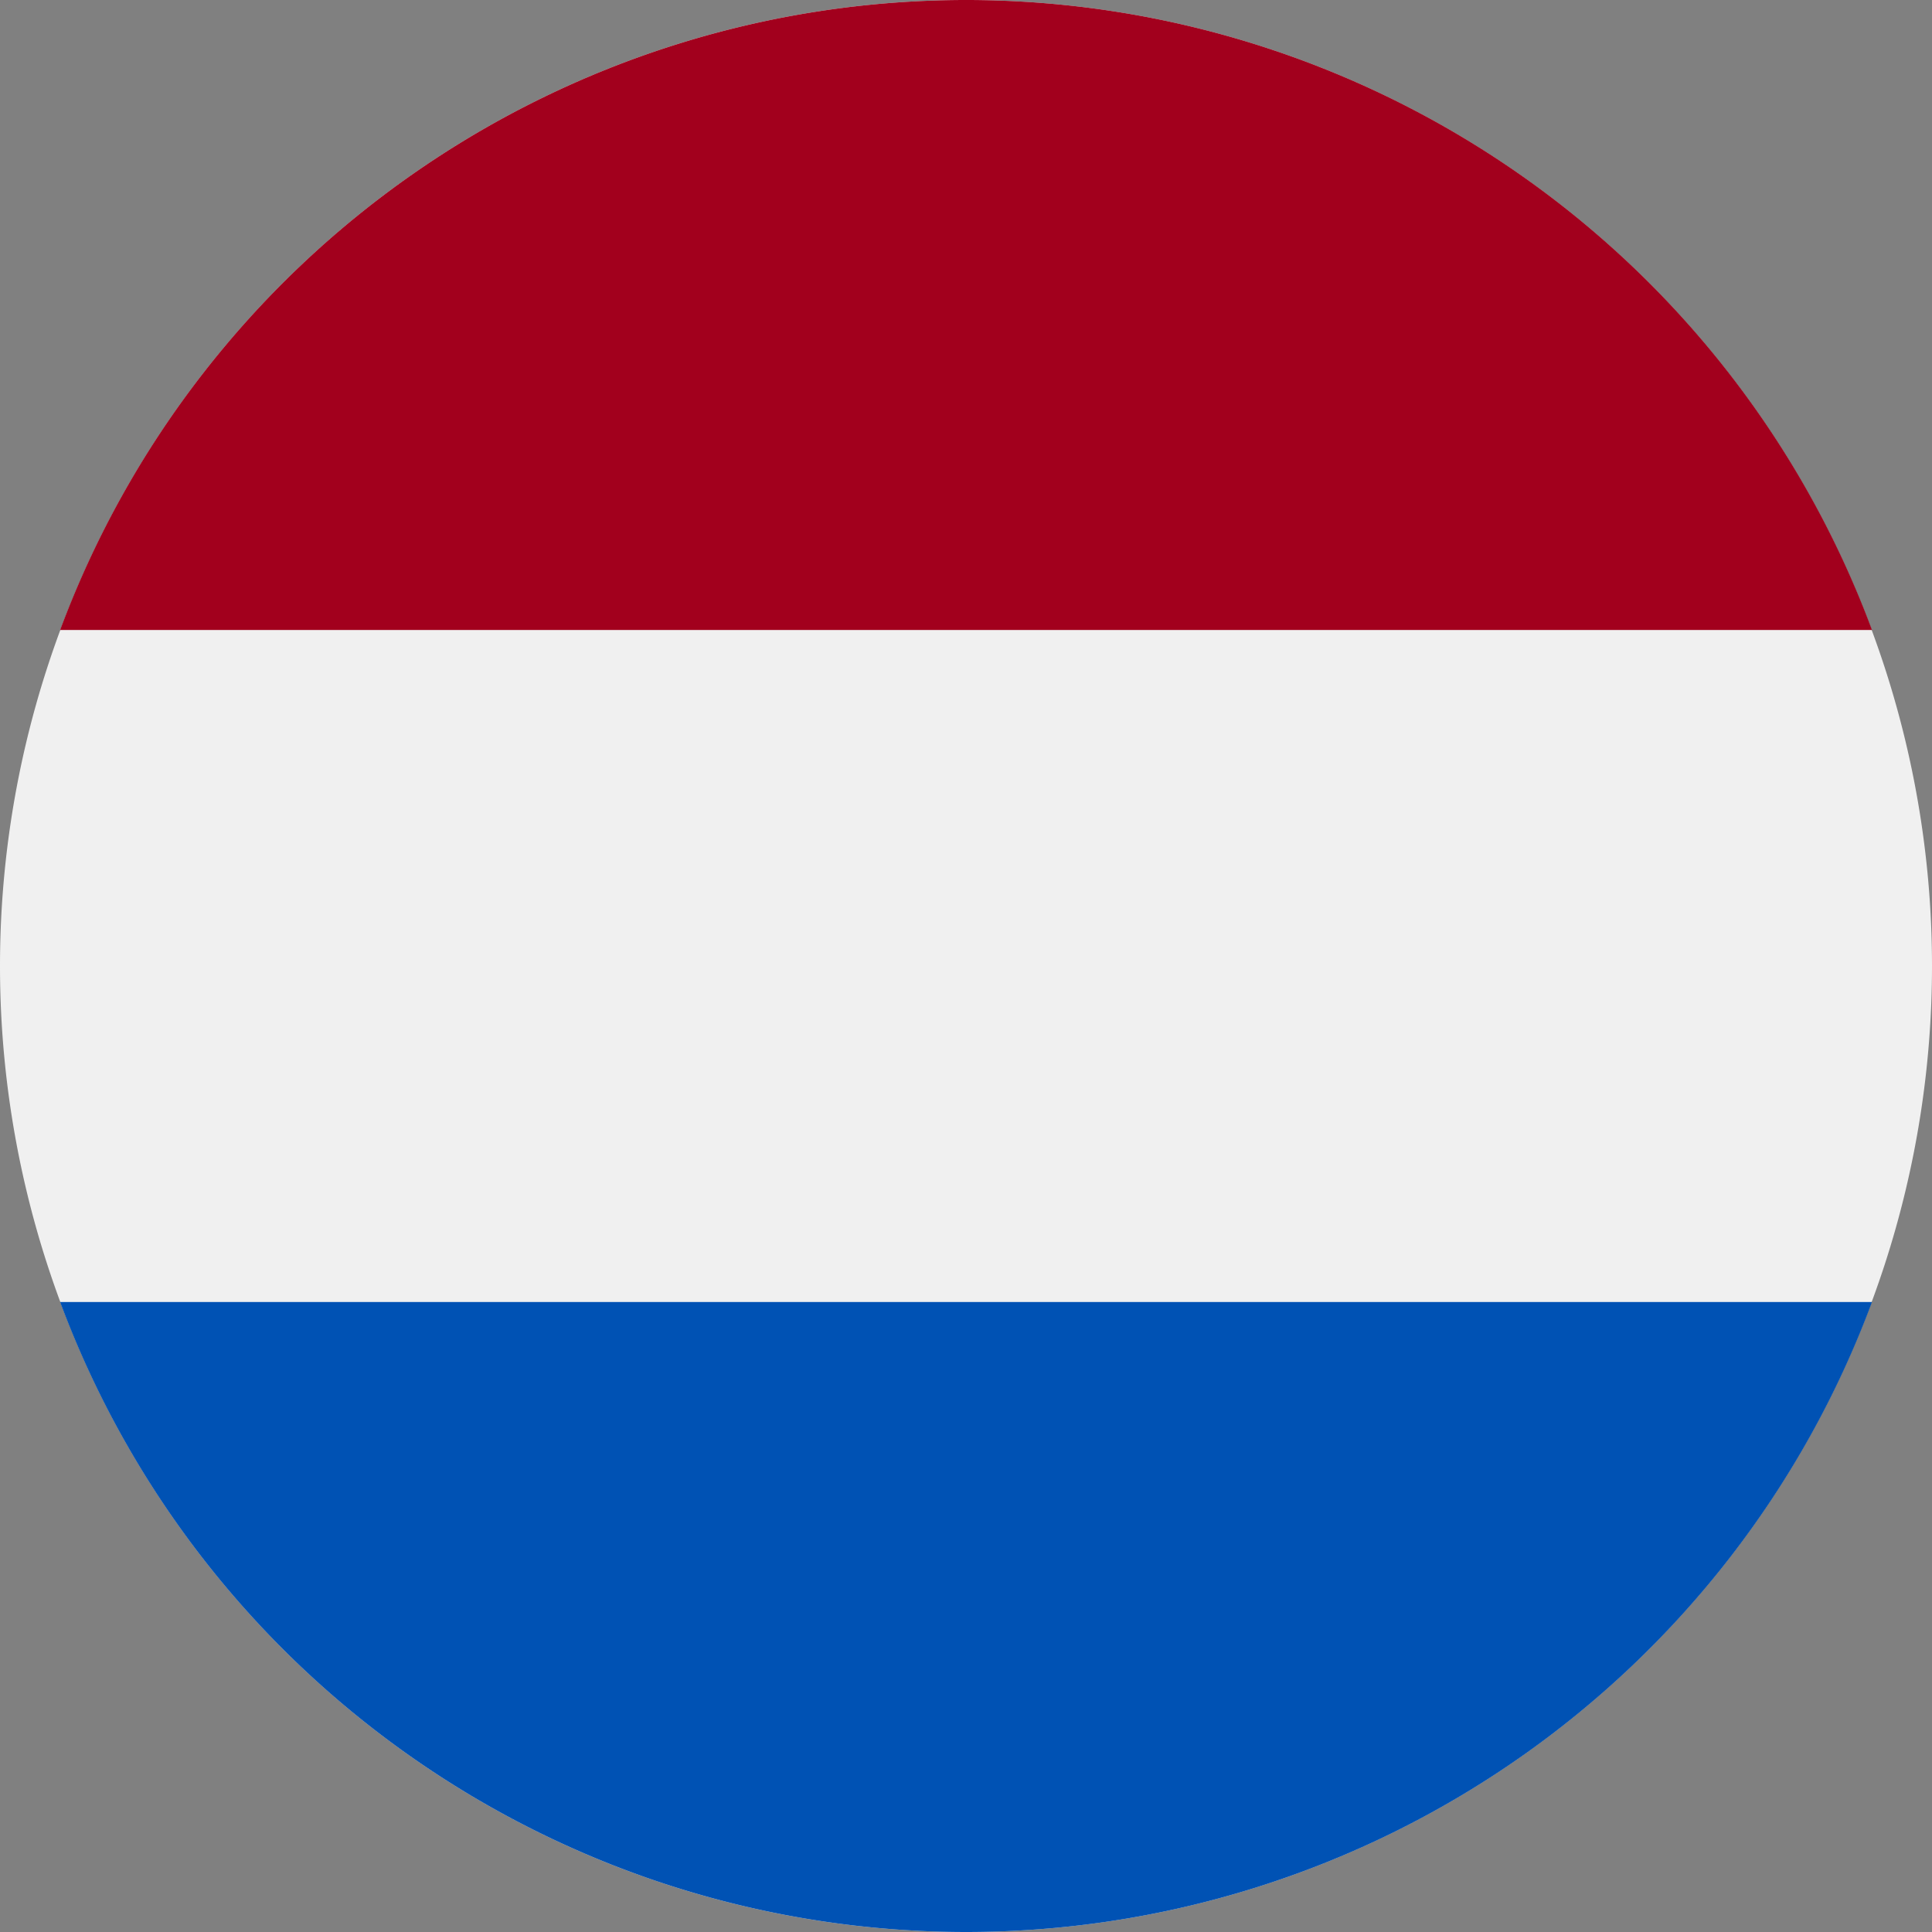 <svg width="15" height="15" viewBox="0 0 15 15" fill="none" xmlns="http://www.w3.org/2000/svg"><rect x="0" y="0" width="15" height="15" fill="#808080" stroke="none"/><g clip-path="url(#clip0_1:363)"><path d="M7.5 15a7.5 7.5 0 100-15 7.5 7.5 0 000 15z" fill="#F0F0F0"/><path d="M7.5 0A7.503 7.503 0 00.467 4.891h14.067A7.503 7.503 0 007.5 0z" fill="#A2001D"/><path d="M7.5 15a7.503 7.503 0 007.034-4.891H.467A7.503 7.503 0 007.5 15z" fill="#0052B4"/></g><defs><clipPath id="clip0_1:363"><path fill="#fff" d="M0 0h15v15H0z"/></clipPath></defs></svg>